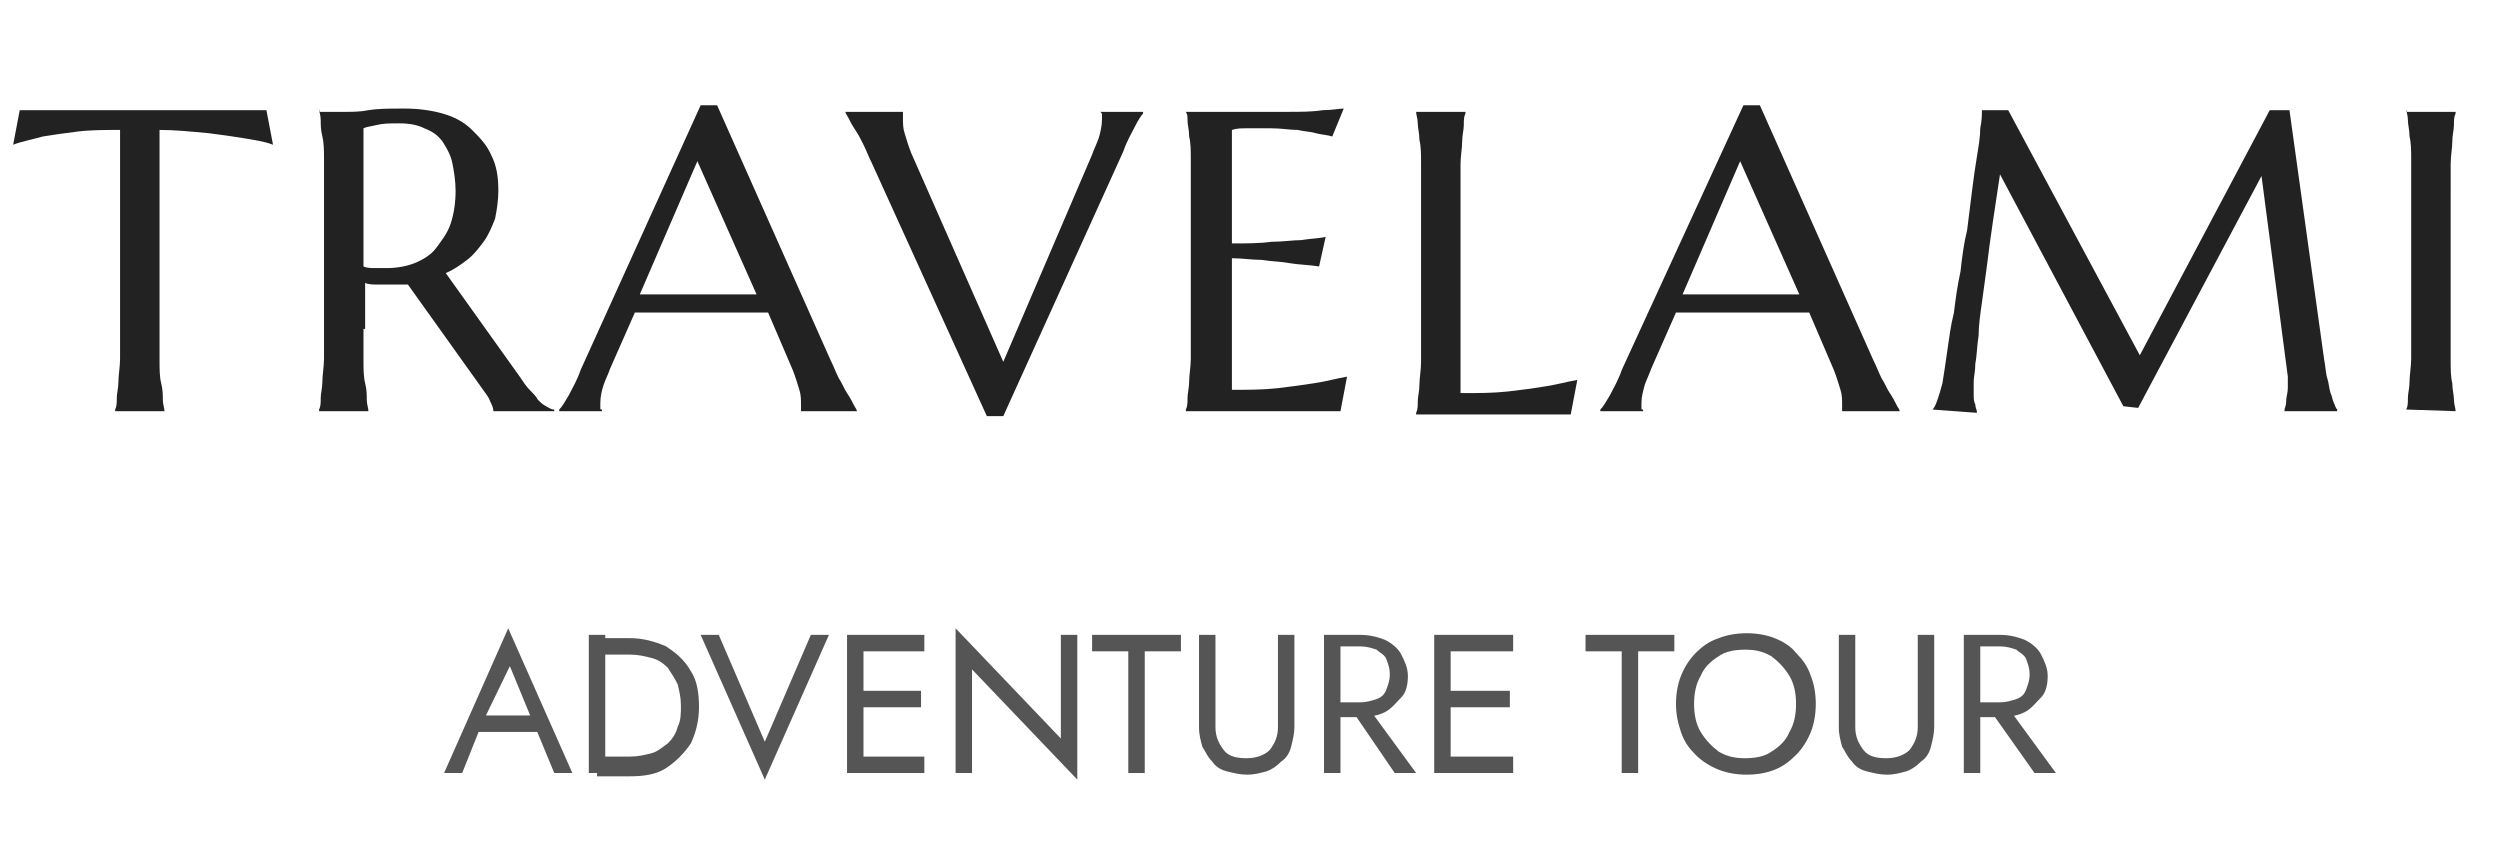 <?xml version="1.0" encoding="utf-8"?>
<!-- Generator: Adobe Illustrator 24.3.0, SVG Export Plug-In . SVG Version: 6.00 Build 0)  -->
<svg version="1.1" id="Layer_logo" xmlns="http://www.w3.org/2000/svg" xmlns:xlink="http://www.w3.org/1999/xlink" x="0px" y="0px"
	 viewBox="0 0 152 52" style="enable-background:new 0 0 152 52;" xml:space="preserve">
<style type="text/css">
	.logost0{enable-background:new    ;}
	.logost1{fill:#222222;}
	.logost2{fill:#555555;}
</style>
<g class="logost0">
	<path class="logost1" d="M7.4,7.9c-1,0-1.9,0-2.7,0.1C3.9,8.1,3.2,8.2,2.6,8.3C1.9,8.5,1.3,8.6,0.8,8.8l0.4-2.1c0.1,0,0.3,0,0.5,0
		s0.4,0,0.7,0s0.5,0,0.8,0c0.3,0,0.5,0,0.8,0c0.2,0,0.5,0,0.7,0c0.2,0,0.3,0,0.4,0h7.2c0.1,0,0.2,0,0.4,0c0.2,0,0.4,0,0.7,0
		c0.2,0,0.5,0,0.8,0c0.3,0,0.5,0,0.8,0s0.5,0,0.7,0s0.4,0,0.5,0l0.4,2.1c-0.5-0.2-1.2-0.3-1.8-0.4c-0.6-0.1-1.3-0.2-2.1-0.3
		C11.6,8,10.7,7.9,9.7,7.9V20c0,0.7,0,1.3,0,1.9c0,0.5,0,1,0.1,1.4s0.1,0.7,0.1,1s0.1,0.5,0.1,0.7V25H7v-0.1
		c0.1-0.2,0.1-0.4,0.1-0.7s0.1-0.6,0.1-1s0.1-0.9,0.1-1.4c0-0.5,0-1.2,0-1.9V7.9z"/>
	<path class="logost1" d="M22.1,20c0,0.7,0,1.3,0,1.9c0,0.5,0,1,0.1,1.4s0.1,0.7,0.1,1s0.1,0.5,0.1,0.7V25h-3v-0.1
		c0.1-0.2,0.1-0.4,0.1-0.7s0.1-0.6,0.1-1s0.1-0.9,0.1-1.4s0-1.2,0-1.9v-8.3c0-0.7,0-1.3,0-1.9c0-0.5,0-1-0.1-1.4s-0.1-0.7-0.1-1
		c0-0.3-0.1-0.5-0.1-0.7V6.8L20,6.8c0.2,0,0.3,0,0.5,0c0.2,0,0.4,0,0.6,0c0.3,0,0.8,0,1.3-0.1c0.6-0.1,1.3-0.1,2.2-0.1
		c0.8,0,1.6,0.1,2.3,0.3s1.3,0.5,1.8,1s0.9,0.9,1.2,1.6c0.3,0.6,0.4,1.3,0.4,2.1c0,0.6-0.1,1.2-0.2,1.7c-0.2,0.5-0.4,1-0.7,1.4
		s-0.6,0.8-1,1.1c-0.4,0.3-0.8,0.6-1.3,0.8l4.5,6.3c0.2,0.3,0.4,0.6,0.6,0.8s0.4,0.4,0.5,0.6c0.2,0.2,0.3,0.3,0.5,0.4
		c0.2,0.1,0.3,0.2,0.5,0.2V25H30c0-0.2-0.1-0.4-0.2-0.6c-0.1-0.3-0.3-0.5-0.5-0.8l-4.5-6.3c-0.2,0-0.4,0-0.6,0c-0.2,0-0.4,0-0.6,0
		c-0.2,0-0.5,0-0.7,0s-0.5,0-0.7-0.1V20z M22.1,16.2c0.2,0.1,0.5,0.1,0.7,0.1c0.2,0,0.5,0,0.7,0c0.6,0,1.2-0.1,1.7-0.3
		c0.5-0.2,1-0.5,1.3-0.9s0.7-0.9,0.9-1.5c0.2-0.6,0.3-1.3,0.3-2c0-0.6-0.1-1.2-0.2-1.7s-0.4-1-0.6-1.3c-0.3-0.4-0.6-0.6-1.1-0.8
		c-0.4-0.2-0.9-0.3-1.5-0.3c-0.6,0-1,0-1.4,0.1s-0.6,0.1-0.8,0.2V16.2z"/>
	<path class="logost1" d="M48.7,25L48.7,25c0-0.1,0-0.2,0-0.2s0-0.2,0-0.2c0-0.3,0-0.6-0.1-0.9c-0.1-0.3-0.2-0.7-0.4-1.2L46.7,19
		c-0.5,0-1.1,0-1.9,0s-1.6,0-2.6,0c-0.7,0-1.3,0-1.9,0s-1.2,0-1.7,0l-1.5,3.4c-0.1,0.3-0.3,0.7-0.4,1s-0.2,0.7-0.2,1.1
		c0,0.1,0,0.2,0,0.3c0,0.1,0,0.1,0.1,0.1V25H34v-0.1c0.2-0.2,0.3-0.4,0.6-0.9c0.2-0.4,0.5-0.9,0.7-1.5l7.3-16.1h1l6.9,15.5
		c0.2,0.4,0.3,0.7,0.5,1.1c0.2,0.3,0.3,0.6,0.5,0.9s0.3,0.5,0.4,0.7s0.2,0.3,0.2,0.4V25H48.7z M40.4,17.9c0.5,0,1,0,1.5,0
		c0.5,0,1,0,1.5,0c0.5,0,1,0,1.4,0c0.5,0,0.9,0,1.2,0l-3.6-8.1l-3.5,8.1H40.4z"/>
	<path class="logost1" d="M54.9,6.8L54.9,6.8c0,0.1,0,0.2,0,0.2s0,0.2,0,0.2c0,0.3,0,0.6,0.1,0.9c0.1,0.3,0.2,0.7,0.4,1.2L61,22
		l5.4-12.6c0.1-0.3,0.3-0.7,0.4-1S67,7.6,67,7.3c0-0.1,0-0.2,0-0.3c0-0.1,0-0.1-0.1-0.2V6.8h2.6v0.1C69.4,7,69.2,7.3,69,7.7
		s-0.5,0.9-0.7,1.5l-7.3,16.1h-1L53,9.9c-0.2-0.4-0.3-0.7-0.5-1.1S52.2,8.2,52,7.9c-0.2-0.3-0.3-0.5-0.4-0.7s-0.2-0.3-0.2-0.4V6.8
		H54.9z"/>
	<path class="logost1" d="M75.3,6.8c1,0,2,0,2.9,0c0.9,0,1.6,0,2.2-0.1c0.6,0,1-0.1,1.3-0.1L81,8.3c-0.3-0.1-0.6-0.1-1-0.2
		C79.7,8,79.3,8,78.9,7.9c-0.5,0-1-0.1-1.6-0.1c-0.2,0-0.4,0-0.7,0c-0.3,0-0.6,0-0.8,0c-0.3,0-0.6,0-0.9,0.1v6.9
		c0.9,0,1.7,0,2.4-0.1c0.7,0,1.3-0.1,1.8-0.1c0.6-0.1,1.1-0.1,1.5-0.2l-0.4,1.8c-0.6-0.1-1.2-0.1-1.8-0.2c-0.5-0.1-1.1-0.1-1.7-0.2
		c-0.6,0-1.2-0.1-1.8-0.1v8c1,0,1.9,0,2.8-0.1c0.8-0.1,1.6-0.2,2.2-0.3c0.7-0.1,1.4-0.3,2-0.4l-0.4,2.1c-0.1,0-0.3,0-0.5,0
		s-0.4,0-0.7,0c-0.2,0-0.5,0-0.8,0c-0.3,0-0.5,0-0.8,0c-0.2,0-0.5,0-0.7,0c-0.2,0-0.3,0-0.4,0h-5.5v-0.1c0.1-0.2,0.1-0.4,0.1-0.7
		s0.1-0.6,0.1-1s0.1-0.9,0.1-1.4c0-0.5,0-1.2,0-1.9v-8.3c0-0.7,0-1.3,0-1.9c0-0.5,0-1-0.1-1.4c0-0.4-0.1-0.7-0.1-1S72.2,7,72.1,6.8
		V6.8C73.2,6.8,74.2,6.8,75.3,6.8z"/>
	<path class="logost1" d="M88.9,23.9c1,0,1.9,0,2.8-0.1s1.6-0.2,2.2-0.3c0.7-0.1,1.4-0.3,2-0.4l-0.4,2.1c-0.1,0-0.3,0-0.5,0
		s-0.4,0-0.7,0c-0.2,0-0.5,0-0.8,0c-0.3,0-0.5,0-0.8,0c-0.2,0-0.5,0-0.7,0c-0.2,0-0.3,0-0.4,0h-5.5v-0.1c0.1-0.2,0.1-0.4,0.1-0.7
		c0-0.3,0.1-0.6,0.1-1c0-0.4,0.1-0.9,0.1-1.4c0-0.5,0-1.2,0-1.9v-8.3c0-0.7,0-1.3,0-1.9c0-0.5,0-1-0.1-1.4c0-0.4-0.1-0.7-0.1-1
		c0-0.3-0.1-0.5-0.1-0.7V6.8h3v0.1c-0.1,0.2-0.1,0.4-0.1,0.7c0,0.3-0.1,0.6-0.1,1c0,0.4-0.1,0.9-0.1,1.4c0,0.5,0,1.2,0,1.9V23.9z"/>
	<path class="logost1" d="M112,25L112,25c0-0.1,0-0.2,0-0.2c0-0.1,0-0.2,0-0.2c0-0.3,0-0.6-0.1-0.9c-0.1-0.3-0.2-0.7-0.4-1.2L110,19
		c-0.5,0-1.1,0-1.9,0s-1.6,0-2.6,0c-0.7,0-1.3,0-1.9,0s-1.2,0-1.7,0l-1.5,3.4c-0.1,0.3-0.3,0.7-0.4,1c-0.1,0.4-0.2,0.7-0.2,1.1
		c0,0.1,0,0.2,0,0.3c0,0.1,0,0.1,0.1,0.1V25h-2.6v-0.1c0.2-0.2,0.3-0.4,0.6-0.9c0.2-0.4,0.5-0.9,0.7-1.5L106,6.4h1l6.9,15.5
		c0.2,0.4,0.3,0.7,0.5,1.1c0.2,0.3,0.3,0.6,0.5,0.9s0.3,0.5,0.4,0.7c0.1,0.2,0.2,0.3,0.2,0.4V25H112z M103.8,17.9c0.5,0,1,0,1.5,0
		c0.5,0,1,0,1.5,0c0.5,0,1,0,1.4,0c0.5,0,0.9,0,1.2,0l-3.6-8.1l-3.5,8.1H103.8z"/>
	<path class="logost1" d="M117.5,24.9c0.1-0.1,0.2-0.3,0.3-0.6c0.1-0.3,0.2-0.6,0.3-1c0.1-0.6,0.2-1.3,0.3-2c0.1-0.7,0.2-1.5,0.4-2.3
		c0.1-0.8,0.2-1.6,0.4-2.5c0.1-0.9,0.2-1.7,0.4-2.5c0.1-0.8,0.2-1.6,0.3-2.4c0.1-0.8,0.2-1.5,0.3-2.1c0.1-0.6,0.2-1.2,0.2-1.7
		c0.1-0.5,0.1-0.8,0.1-1.1h1.6l8,14.9l7.9-14.9h1.2l2.1,15.1c0.1,0.5,0.1,0.9,0.2,1.2c0.1,0.3,0.1,0.6,0.2,0.9
		c0.1,0.2,0.1,0.4,0.2,0.6c0.1,0.2,0.1,0.3,0.2,0.4V25h-3.2v-0.1c0-0.1,0.1-0.2,0.1-0.5s0.1-0.5,0.1-0.8c0-0.1,0-0.2,0-0.3
		c0-0.1,0-0.2,0-0.4l-1.6-12.2l-7.5,14.1l-0.9-0.1l-7.5-14.1c-0.3,2-0.6,3.9-0.8,5.6c-0.1,0.7-0.2,1.5-0.3,2.2
		c-0.1,0.7-0.2,1.4-0.2,2c-0.1,0.6-0.1,1.2-0.2,1.7c0,0.5-0.1,0.8-0.1,1.1c0,0.3,0,0.5,0,0.8c0,0.2,0,0.4,0.1,0.6
		c0,0.2,0.1,0.3,0.1,0.5L117.5,24.9L117.5,24.9z"/>
	<path class="logost1" d="M146.3,24.9c0.1-0.2,0.1-0.4,0.1-0.7c0-0.3,0.1-0.6,0.1-1c0-0.4,0.1-0.9,0.1-1.4c0-0.5,0-1.2,0-1.9v-8.3
		c0-0.7,0-1.3,0-1.9c0-0.5,0-1-0.1-1.4c0-0.4-0.1-0.7-0.1-1c0-0.3-0.1-0.5-0.1-0.7V6.8h3v0.1c-0.1,0.2-0.1,0.4-0.1,0.7
		c0,0.3-0.1,0.6-0.1,1c0,0.4-0.1,0.9-0.1,1.4c0,0.5,0,1.2,0,1.9V20c0,0.7,0,1.3,0,1.9c0,0.5,0,1,0.1,1.4c0,0.4,0.1,0.7,0.1,1
		c0,0.3,0.1,0.5,0.1,0.7V25L146.3,24.9L146.3,24.9z"/>
</g>
<g class="logost0">
	<path class="logost2" d="M29.4,43.8L29.3,44l-1.2,3h-1.1l3.9-8.8l3.9,8.8h-1.1l-1.2-2.9l-0.1-0.2l-1.4-3.4L29.4,43.8z M29,43.5h3.7
		l0.4,1h-4.4L29,43.5z"/>
	<path class="logost2" d="M36.8,38.6V47h-1v-8.4H36.8z M36.3,47v-1h2c0.5,0,0.9-0.1,1.3-0.2c0.4-0.1,0.7-0.4,1-0.6
		c0.3-0.3,0.5-0.6,0.6-1c0.2-0.4,0.2-0.8,0.2-1.3c0-0.5-0.1-0.9-0.2-1.3c-0.2-0.4-0.4-0.7-0.6-1c-0.3-0.3-0.6-0.5-1-0.6
		c-0.4-0.1-0.8-0.2-1.3-0.2h-2v-1h2c0.8,0,1.5,0.2,2.2,0.5c0.6,0.4,1.1,0.8,1.5,1.5c0.4,0.6,0.5,1.4,0.5,2.2s-0.2,1.6-0.5,2.2
		c-0.4,0.6-0.9,1.1-1.5,1.5c-0.6,0.4-1.4,0.5-2.2,0.5H36.3z"/>
	<path class="logost2" d="M49.3,38.6h1.1l-3.9,8.8l-3.9-8.8h1.1l2.8,6.5L49.3,38.6z"/>
	<path class="logost2" d="M52.5,38.6V47h-1v-8.4H52.5z M52,38.6h4.2v1H52V38.6z M52,42h4v1h-4V42z M52,46h4.2v1H52V46z"/>
	<path class="logost2" d="M65.5,38.6v8.8l-6.4-6.7V47h-1v-8.8l6.4,6.7v-6.3H65.5z"/>
	<path class="logost2" d="M66.5,38.6h5.3v1h-2.2V47h-1v-7.4h-2.2V38.6z"/>
	<path class="logost2" d="M73.9,38.6v5.6c0,0.6,0.2,1,0.5,1.4c0.3,0.4,0.8,0.5,1.4,0.5s1.1-0.2,1.4-0.5c0.3-0.4,0.5-0.8,0.5-1.4v-5.6h1
		v5.6c0,0.4-0.1,0.8-0.2,1.2c-0.1,0.4-0.3,0.7-0.6,0.9c-0.3,0.3-0.6,0.5-0.9,0.6c-0.4,0.1-0.7,0.2-1.2,0.2c-0.4,0-0.8-0.1-1.2-0.2
		c-0.4-0.1-0.7-0.3-0.9-0.6c-0.3-0.3-0.4-0.6-0.6-0.9c-0.1-0.4-0.2-0.7-0.2-1.2v-5.6H73.9z"/>
	<path class="logost2" d="M81.5,38.6V47h-1v-8.4H81.5z M81,38.6h1.7c0.5,0,1,0.1,1.5,0.3c0.4,0.2,0.8,0.5,1,0.9s0.4,0.8,0.4,1.3
		c0,0.5-0.1,1-0.4,1.3s-0.6,0.7-1,0.9c-0.4,0.2-0.9,0.3-1.5,0.3H81v-0.9h1.7c0.4,0,0.7-0.1,1-0.2c0.3-0.1,0.5-0.3,0.6-0.6
		s0.2-0.5,0.2-0.9s-0.1-0.6-0.2-0.9s-0.4-0.4-0.6-0.6c-0.3-0.1-0.6-0.2-1-0.2H81V38.6z M83.1,42.9l3,4.1h-1.3L82,42.9H83.1z"/>
	<path class="logost2" d="M88.2,38.6V47h-1v-8.4H88.2z M87.8,38.6H92v1h-4.2V38.6z M87.8,42h4v1h-4V42z M87.8,46H92v1h-4.2V46z"/>
	<path class="logost2" d="M96.5,38.6h5.3v1h-2.2V47h-1v-7.4h-2.2V38.6z"/>
	<path class="logost2" d="M102.2,41.1c0.2-0.5,0.5-1,0.9-1.4c0.4-0.4,0.8-0.7,1.4-0.9c0.5-0.2,1.1-0.3,1.7-0.3c0.6,0,1.2,0.1,1.7,0.3
		c0.5,0.2,1,0.5,1.3,0.9c0.4,0.4,0.7,0.8,0.9,1.4c0.2,0.5,0.3,1.1,0.3,1.7c0,0.6-0.1,1.2-0.3,1.7c-0.2,0.5-0.5,1-0.9,1.4
		c-0.4,0.4-0.8,0.7-1.3,0.9c-0.5,0.2-1.1,0.3-1.7,0.3c-0.6,0-1.2-0.1-1.7-0.3c-0.5-0.2-1-0.5-1.4-0.9c-0.4-0.4-0.7-0.8-0.9-1.4
		s-0.3-1.1-0.3-1.7C101.9,42.2,102,41.6,102.2,41.1z M103.4,44.5c0.3,0.5,0.7,0.9,1.1,1.2c0.5,0.3,1,0.4,1.6,0.4
		c0.6,0,1.2-0.1,1.6-0.4c0.5-0.3,0.9-0.7,1.1-1.2c0.3-0.5,0.4-1.1,0.4-1.7s-0.1-1.2-0.4-1.7c-0.3-0.5-0.7-0.9-1.1-1.2
		c-0.5-0.3-1-0.4-1.6-0.4c-0.6,0-1.2,0.1-1.6,0.4c-0.5,0.3-0.9,0.7-1.1,1.2c-0.3,0.5-0.4,1.1-0.4,1.7S103.1,44,103.4,44.5z"/>
	<path class="logost2" d="M112.8,38.6v5.6c0,0.6,0.2,1,0.5,1.4c0.3,0.4,0.8,0.5,1.4,0.5c0.6,0,1.1-0.2,1.4-0.5c0.3-0.4,0.5-0.8,0.5-1.4
		v-5.6h1v5.6c0,0.4-0.1,0.8-0.2,1.2c-0.1,0.4-0.3,0.7-0.6,0.9c-0.3,0.3-0.6,0.5-0.9,0.6c-0.4,0.1-0.7,0.2-1.2,0.2
		c-0.4,0-0.8-0.1-1.2-0.2c-0.4-0.1-0.7-0.3-0.9-0.6c-0.3-0.3-0.4-0.6-0.6-0.9c-0.1-0.4-0.2-0.7-0.2-1.2v-5.6H112.8z"/>
	<path class="logost2" d="M120.4,38.6V47h-1v-8.4H120.4z M119.9,38.6h1.7c0.5,0,1,0.1,1.5,0.3c0.4,0.2,0.8,0.5,1,0.9s0.4,0.8,0.4,1.3
		c0,0.5-0.1,1-0.4,1.3s-0.6,0.7-1,0.9c-0.4,0.2-0.9,0.3-1.5,0.3h-1.7v-0.9h1.7c0.4,0,0.7-0.1,1-0.2c0.3-0.1,0.5-0.3,0.6-0.6
		s0.2-0.5,0.2-0.9s-0.1-0.6-0.2-0.9s-0.4-0.4-0.6-0.6c-0.3-0.1-0.6-0.2-1-0.2h-1.7V38.6z M122,42.9l3,4.1h-1.3l-2.9-4.1H122z"/>
</g>
</svg>
